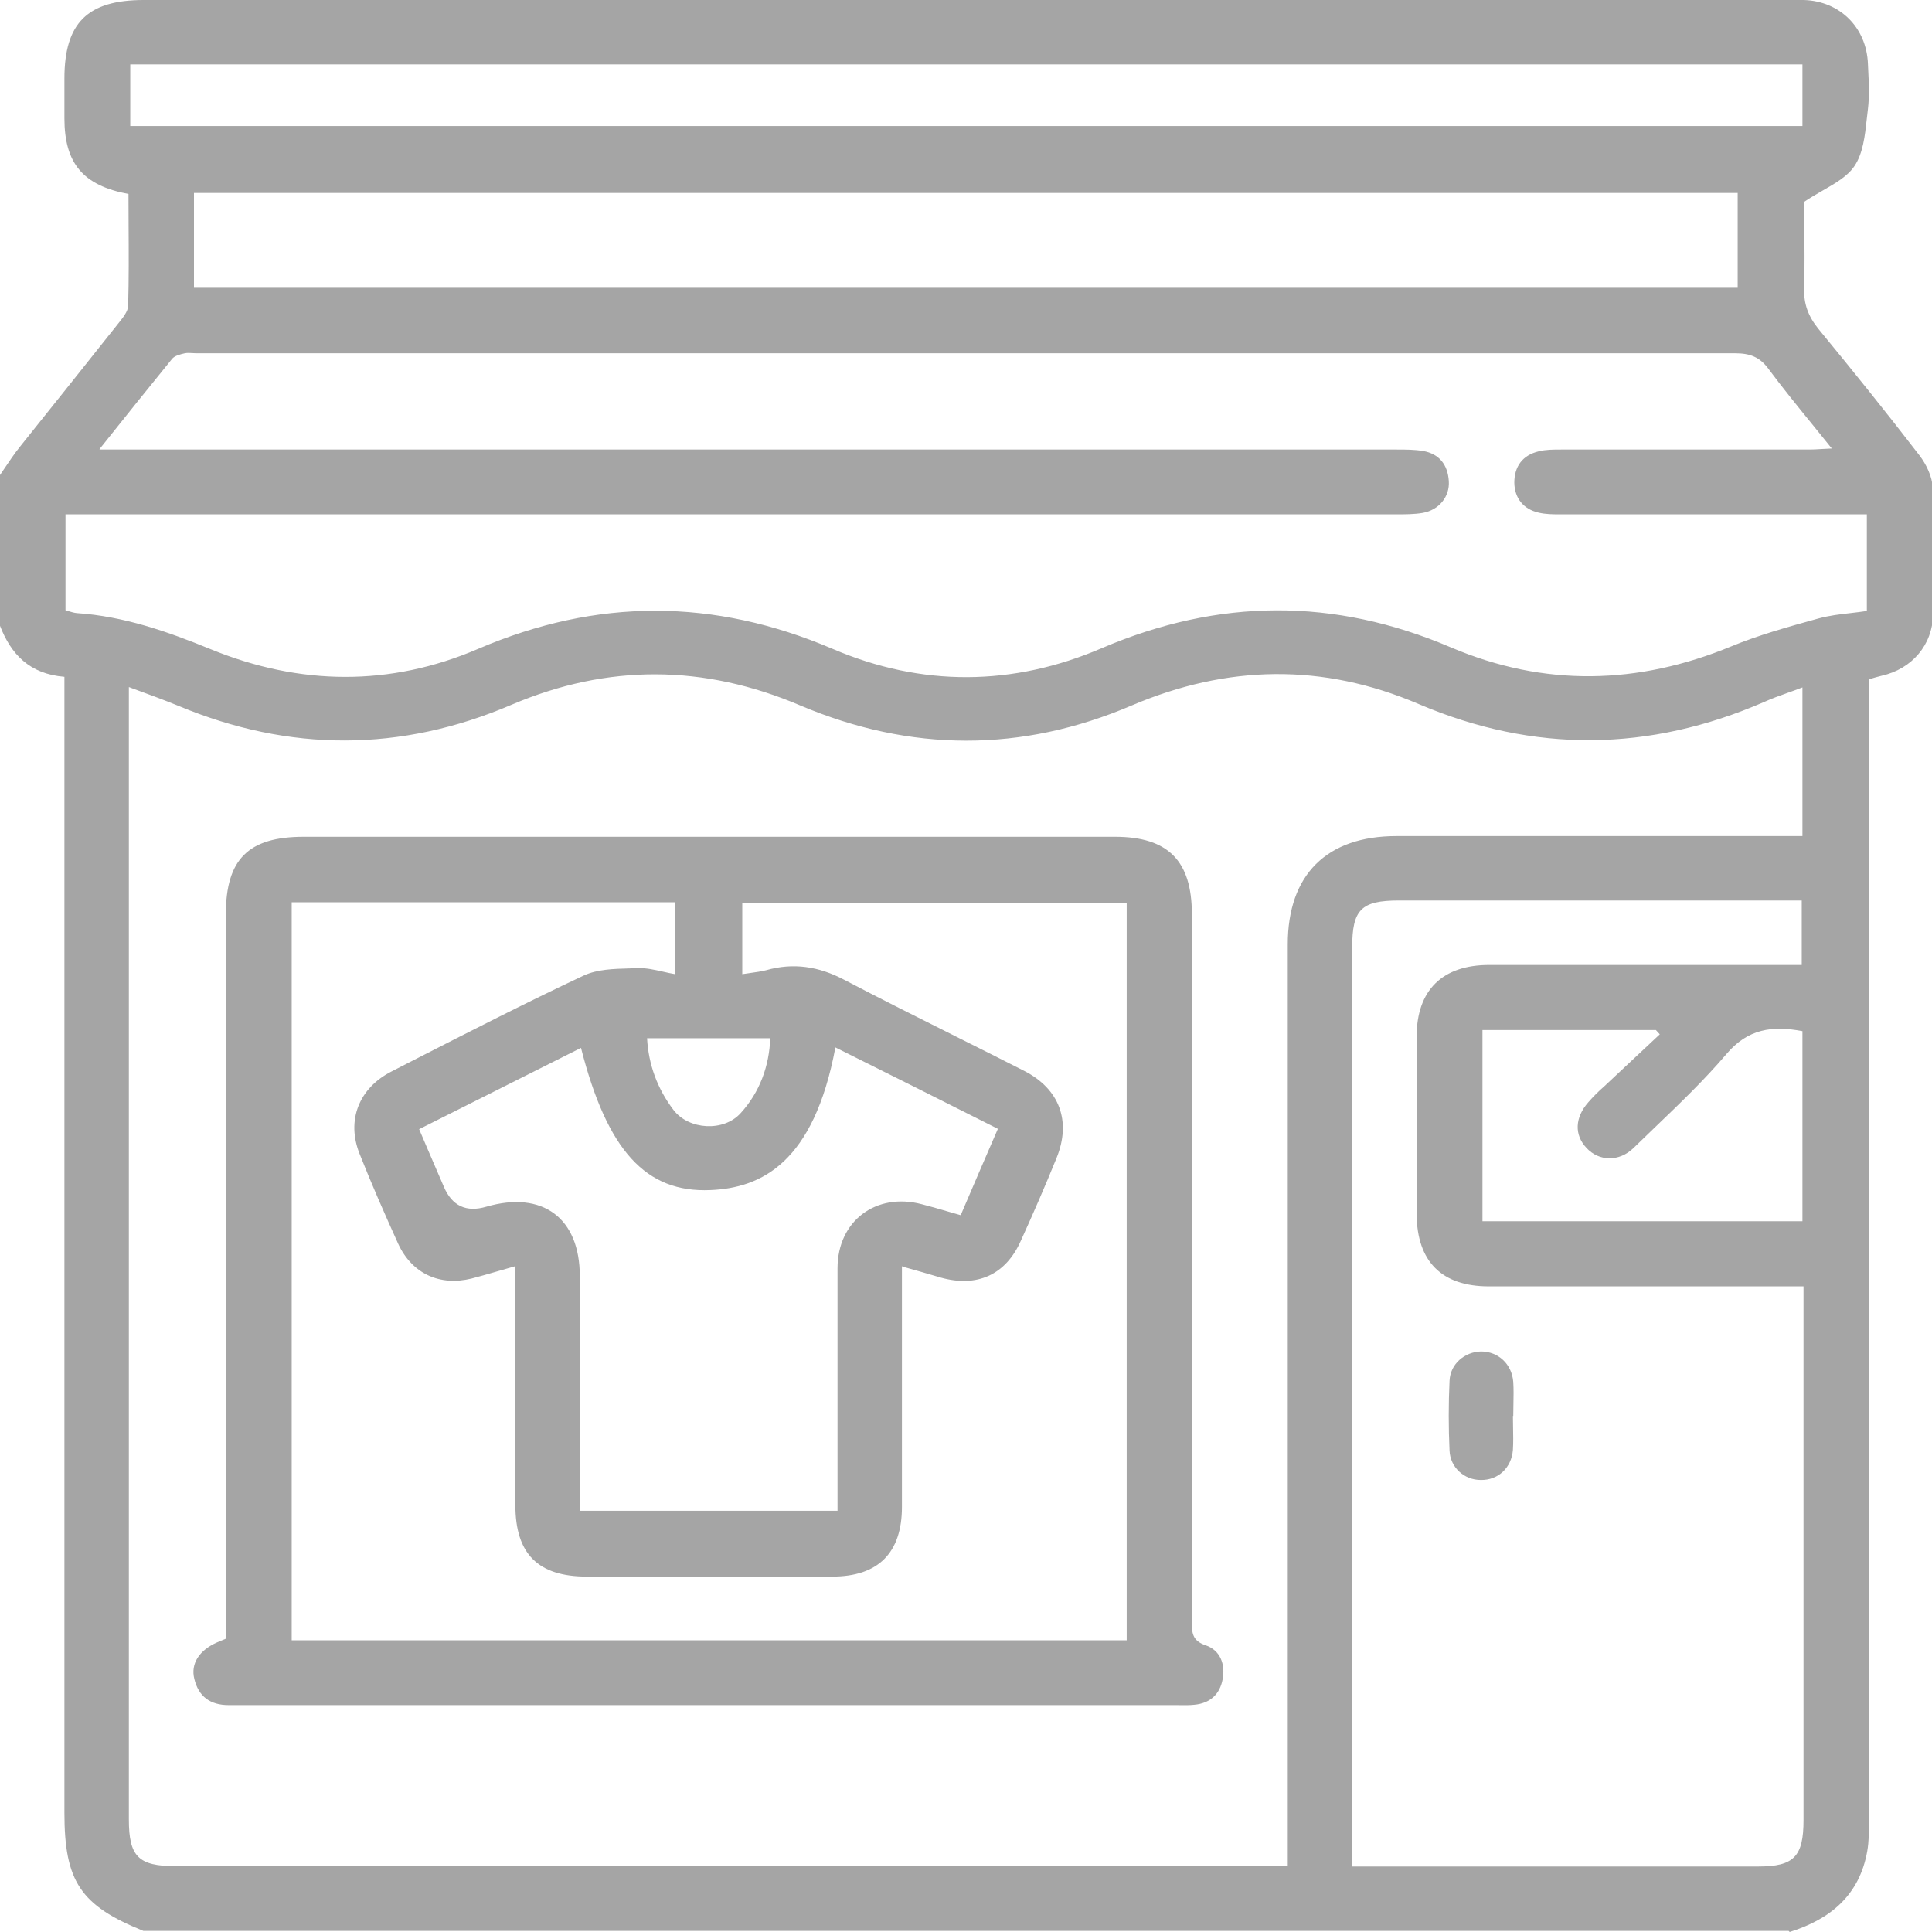 <svg width="50" height="50" viewBox="0 0 50 50" fill="none" xmlns="http://www.w3.org/2000/svg">
<g clip-path="url(#clip0_574_13572)">
<path fill-rule="evenodd" clip-rule="evenodd" d="M46.29 49.972H3.71C2.08 49.313 1.667 48.69 1.667 46.913V18.129V17.516C0.76 17.442 0.284 16.929 0 16.196V12.294C0.032 12.246 0.065 12.198 0.097 12.15L0.097 12.15L0.097 12.15C0.237 11.942 0.375 11.736 0.531 11.543C1.374 10.489 2.217 9.436 3.06 8.373L3.075 8.354L3.075 8.354C3.182 8.221 3.307 8.064 3.316 7.924C3.336 7.23 3.332 6.536 3.328 5.845V5.845C3.327 5.569 3.325 5.294 3.325 5.02C2.144 4.8 1.667 4.223 1.667 3.06V2.034C1.667 0.595 2.263 0 3.719 0H46.29H46.684C47.618 0.027 48.305 0.714 48.342 1.649L48.348 1.781C48.365 2.131 48.383 2.48 48.342 2.822C48.331 2.906 48.322 2.992 48.312 3.08C48.265 3.514 48.215 3.968 47.994 4.296C47.818 4.56 47.508 4.738 47.168 4.933L47.168 4.933C47.013 5.022 46.851 5.115 46.693 5.222C46.693 5.425 46.695 5.645 46.697 5.874C46.701 6.368 46.706 6.91 46.693 7.448C46.675 7.86 46.794 8.181 47.059 8.51C47.948 9.591 48.827 10.682 49.679 11.79C49.853 12.019 50.009 12.34 50.018 12.624C50.055 13.714 50.046 14.804 50.028 15.894C50.018 16.691 49.478 17.314 48.699 17.488C48.589 17.516 48.489 17.543 48.369 17.58V18.184V47.133V47.133C48.369 47.389 48.369 47.655 48.324 47.911C48.122 49.047 47.371 49.67 46.317 50L46.29 49.972ZM33.327 48.296V47.627V24.441C33.327 22.637 34.335 21.638 36.14 21.638H46.052H46.647V17.79C46.516 17.841 46.389 17.886 46.266 17.93L46.266 17.93C46.052 18.006 45.849 18.079 45.658 18.166C42.681 19.458 39.703 19.494 36.717 18.221C34.234 17.158 31.761 17.204 29.287 18.258C26.438 19.476 23.571 19.467 20.713 18.258C18.221 17.195 15.729 17.177 13.238 18.239C10.37 19.467 7.494 19.467 4.617 18.267C4.228 18.108 3.84 17.966 3.385 17.8L3.385 17.799L3.335 17.781V18.386V47.087C3.335 48.049 3.582 48.296 4.544 48.296H32.759H33.327ZM2.583 11.634H3.344H36.149C36.378 11.634 36.607 11.634 36.827 11.671C37.248 11.744 37.468 12.028 37.495 12.45C37.523 12.853 37.239 13.201 36.818 13.274C36.598 13.311 36.37 13.311 36.141 13.311H36.14H2.364H1.695V15.793C1.723 15.801 1.751 15.81 1.778 15.818C1.848 15.839 1.916 15.86 1.988 15.867C3.206 15.949 4.333 16.343 5.451 16.801C7.759 17.745 10.095 17.772 12.376 16.792C15.454 15.473 18.477 15.482 21.546 16.792C23.855 17.781 26.218 17.763 28.518 16.773C31.541 15.482 34.527 15.463 37.55 16.755C39.96 17.781 42.387 17.726 44.806 16.728C45.521 16.433 46.271 16.225 47.014 16.019L47.014 16.019L47.069 16.004C47.336 15.931 47.616 15.898 47.895 15.866L47.895 15.866C48.035 15.85 48.176 15.833 48.314 15.812V13.311H47.71H40.39H40.389C40.197 13.311 39.996 13.311 39.813 13.265C39.419 13.173 39.199 12.889 39.19 12.495C39.19 12.074 39.401 11.781 39.822 11.68C40.006 11.634 40.207 11.634 40.399 11.634H46.84C46.934 11.634 47.028 11.628 47.135 11.621C47.216 11.616 47.305 11.611 47.407 11.607C47.236 11.393 47.069 11.187 46.906 10.987L46.905 10.986C46.503 10.492 46.126 10.028 45.768 9.546C45.539 9.234 45.282 9.143 44.907 9.143H5.075C5.041 9.143 5.007 9.14 4.974 9.138H4.974C4.908 9.134 4.843 9.13 4.782 9.143C4.663 9.17 4.516 9.207 4.452 9.289C3.848 10.031 3.252 10.773 2.574 11.625L2.583 11.634ZM46.675 33.291H46.052H38.531C37.312 33.291 36.671 32.649 36.662 31.422V26.832C36.662 25.623 37.331 24.973 38.54 24.973H46.107H46.629V23.305H46.061H36.204C35.224 23.305 34.995 23.543 34.995 24.515V47.746V48.305H35.544H45.502C46.427 48.305 46.675 48.049 46.675 47.105V33.877V33.291ZM5.02 7.448H44.971V4.993H5.02V7.448ZM46.647 1.667H3.371V3.261H46.647V1.667ZM46.647 31.605V26.686C45.868 26.539 45.236 26.621 44.678 27.281C44.116 27.941 43.484 28.548 42.852 29.154L42.852 29.154C42.66 29.338 42.468 29.523 42.277 29.709C41.902 30.075 41.38 30.057 41.059 29.709C40.738 29.37 40.757 28.921 41.105 28.527C41.233 28.38 41.37 28.243 41.517 28.115C41.755 27.89 41.996 27.666 42.236 27.441C42.477 27.217 42.717 26.992 42.955 26.768C42.937 26.75 42.921 26.731 42.905 26.713L42.905 26.713C42.889 26.695 42.873 26.676 42.855 26.658H38.366V31.605H46.638H46.647ZM5.845 42.406V41.819V23.663C5.845 22.233 6.431 21.656 7.86 21.656H28.857C30.231 21.656 30.845 22.279 30.845 23.653V41.957C30.845 42.241 30.845 42.461 31.202 42.58C31.578 42.708 31.715 43.065 31.642 43.459C31.568 43.853 31.312 44.082 30.909 44.119C30.785 44.132 30.667 44.131 30.546 44.129H30.546C30.506 44.128 30.465 44.128 30.423 44.128H6.257H5.918C5.442 44.128 5.139 43.908 5.029 43.45C4.929 43.056 5.158 42.708 5.616 42.506C5.654 42.492 5.693 42.475 5.735 42.456L5.735 42.456C5.772 42.44 5.811 42.423 5.854 42.406H5.845ZM23.342 32.759V33.336V38.998C23.342 40.189 22.728 40.802 21.537 40.802H15.189C13.925 40.802 13.338 40.216 13.338 38.952V33.336V32.768C13.16 32.818 12.995 32.865 12.839 32.911L12.839 32.911C12.617 32.975 12.412 33.035 12.202 33.089C11.378 33.291 10.663 32.961 10.306 32.191C9.958 31.422 9.619 30.652 9.307 29.864C8.959 28.994 9.289 28.16 10.132 27.73L10.649 27.465C12.126 26.71 13.605 25.953 15.106 25.247C15.456 25.084 15.886 25.073 16.299 25.062C16.372 25.06 16.445 25.058 16.517 25.055C16.725 25.049 16.933 25.096 17.147 25.144L17.147 25.144C17.253 25.168 17.36 25.192 17.47 25.211V23.351H7.549V42.451H29.159V23.36H19.21V25.211C19.28 25.2 19.346 25.191 19.409 25.182L19.409 25.182L19.409 25.182C19.561 25.161 19.695 25.142 19.824 25.11C20.529 24.908 21.189 25.009 21.849 25.357C22.802 25.856 23.765 26.338 24.728 26.819L24.729 26.82C25.321 27.116 25.913 27.412 26.502 27.712C27.419 28.179 27.73 29.012 27.345 29.965C27.052 30.689 26.741 31.403 26.42 32.109C26.026 32.997 25.284 33.327 24.34 33.062L24.334 33.06C24.025 32.969 23.715 32.878 23.351 32.778L23.342 32.759ZM12.945 28.169C13.639 27.82 14.333 27.471 15.036 27.119C15.714 29.776 16.712 30.872 18.386 30.799C19.705 30.744 21.061 30.093 21.62 27.107C23.015 27.8 24.392 28.493 25.806 29.204L25.807 29.205L25.825 29.214C25.495 29.974 25.183 30.698 24.863 31.449C24.742 31.415 24.625 31.381 24.511 31.348C24.287 31.282 24.073 31.22 23.855 31.165C22.673 30.854 21.675 31.596 21.675 32.823V38.531V39.099H15.005V38.586V33.025C15.005 31.523 14.044 30.808 12.587 31.229C12.068 31.382 11.701 31.211 11.488 30.716C11.331 30.355 11.175 29.989 11.014 29.615L11.014 29.614L10.847 29.223C11.552 28.87 12.248 28.52 12.944 28.17L12.944 28.17L12.945 28.169ZM19.934 26.869H16.746C16.783 27.547 17.012 28.179 17.433 28.729C17.827 29.241 18.725 29.296 19.165 28.811C19.668 28.261 19.907 27.583 19.934 26.869ZM39.158 36.937C39.156 36.839 39.154 36.741 39.154 36.644H39.163C39.163 36.546 39.165 36.448 39.167 36.35C39.171 36.155 39.175 35.959 39.163 35.764C39.126 35.297 38.769 34.976 38.329 34.976C37.908 34.985 37.532 35.297 37.514 35.737C37.486 36.341 37.486 36.937 37.514 37.541C37.532 37.981 37.898 38.302 38.32 38.302C38.769 38.311 39.117 37.99 39.154 37.523C39.166 37.328 39.162 37.132 39.158 36.937Z" fill="#A5A5A5"/>
</g>
<defs>
<clipPath id="clip0_574_13572">
<rect width="50" height="50" fill="white"/>
</clipPath>
</defs>
</svg>
